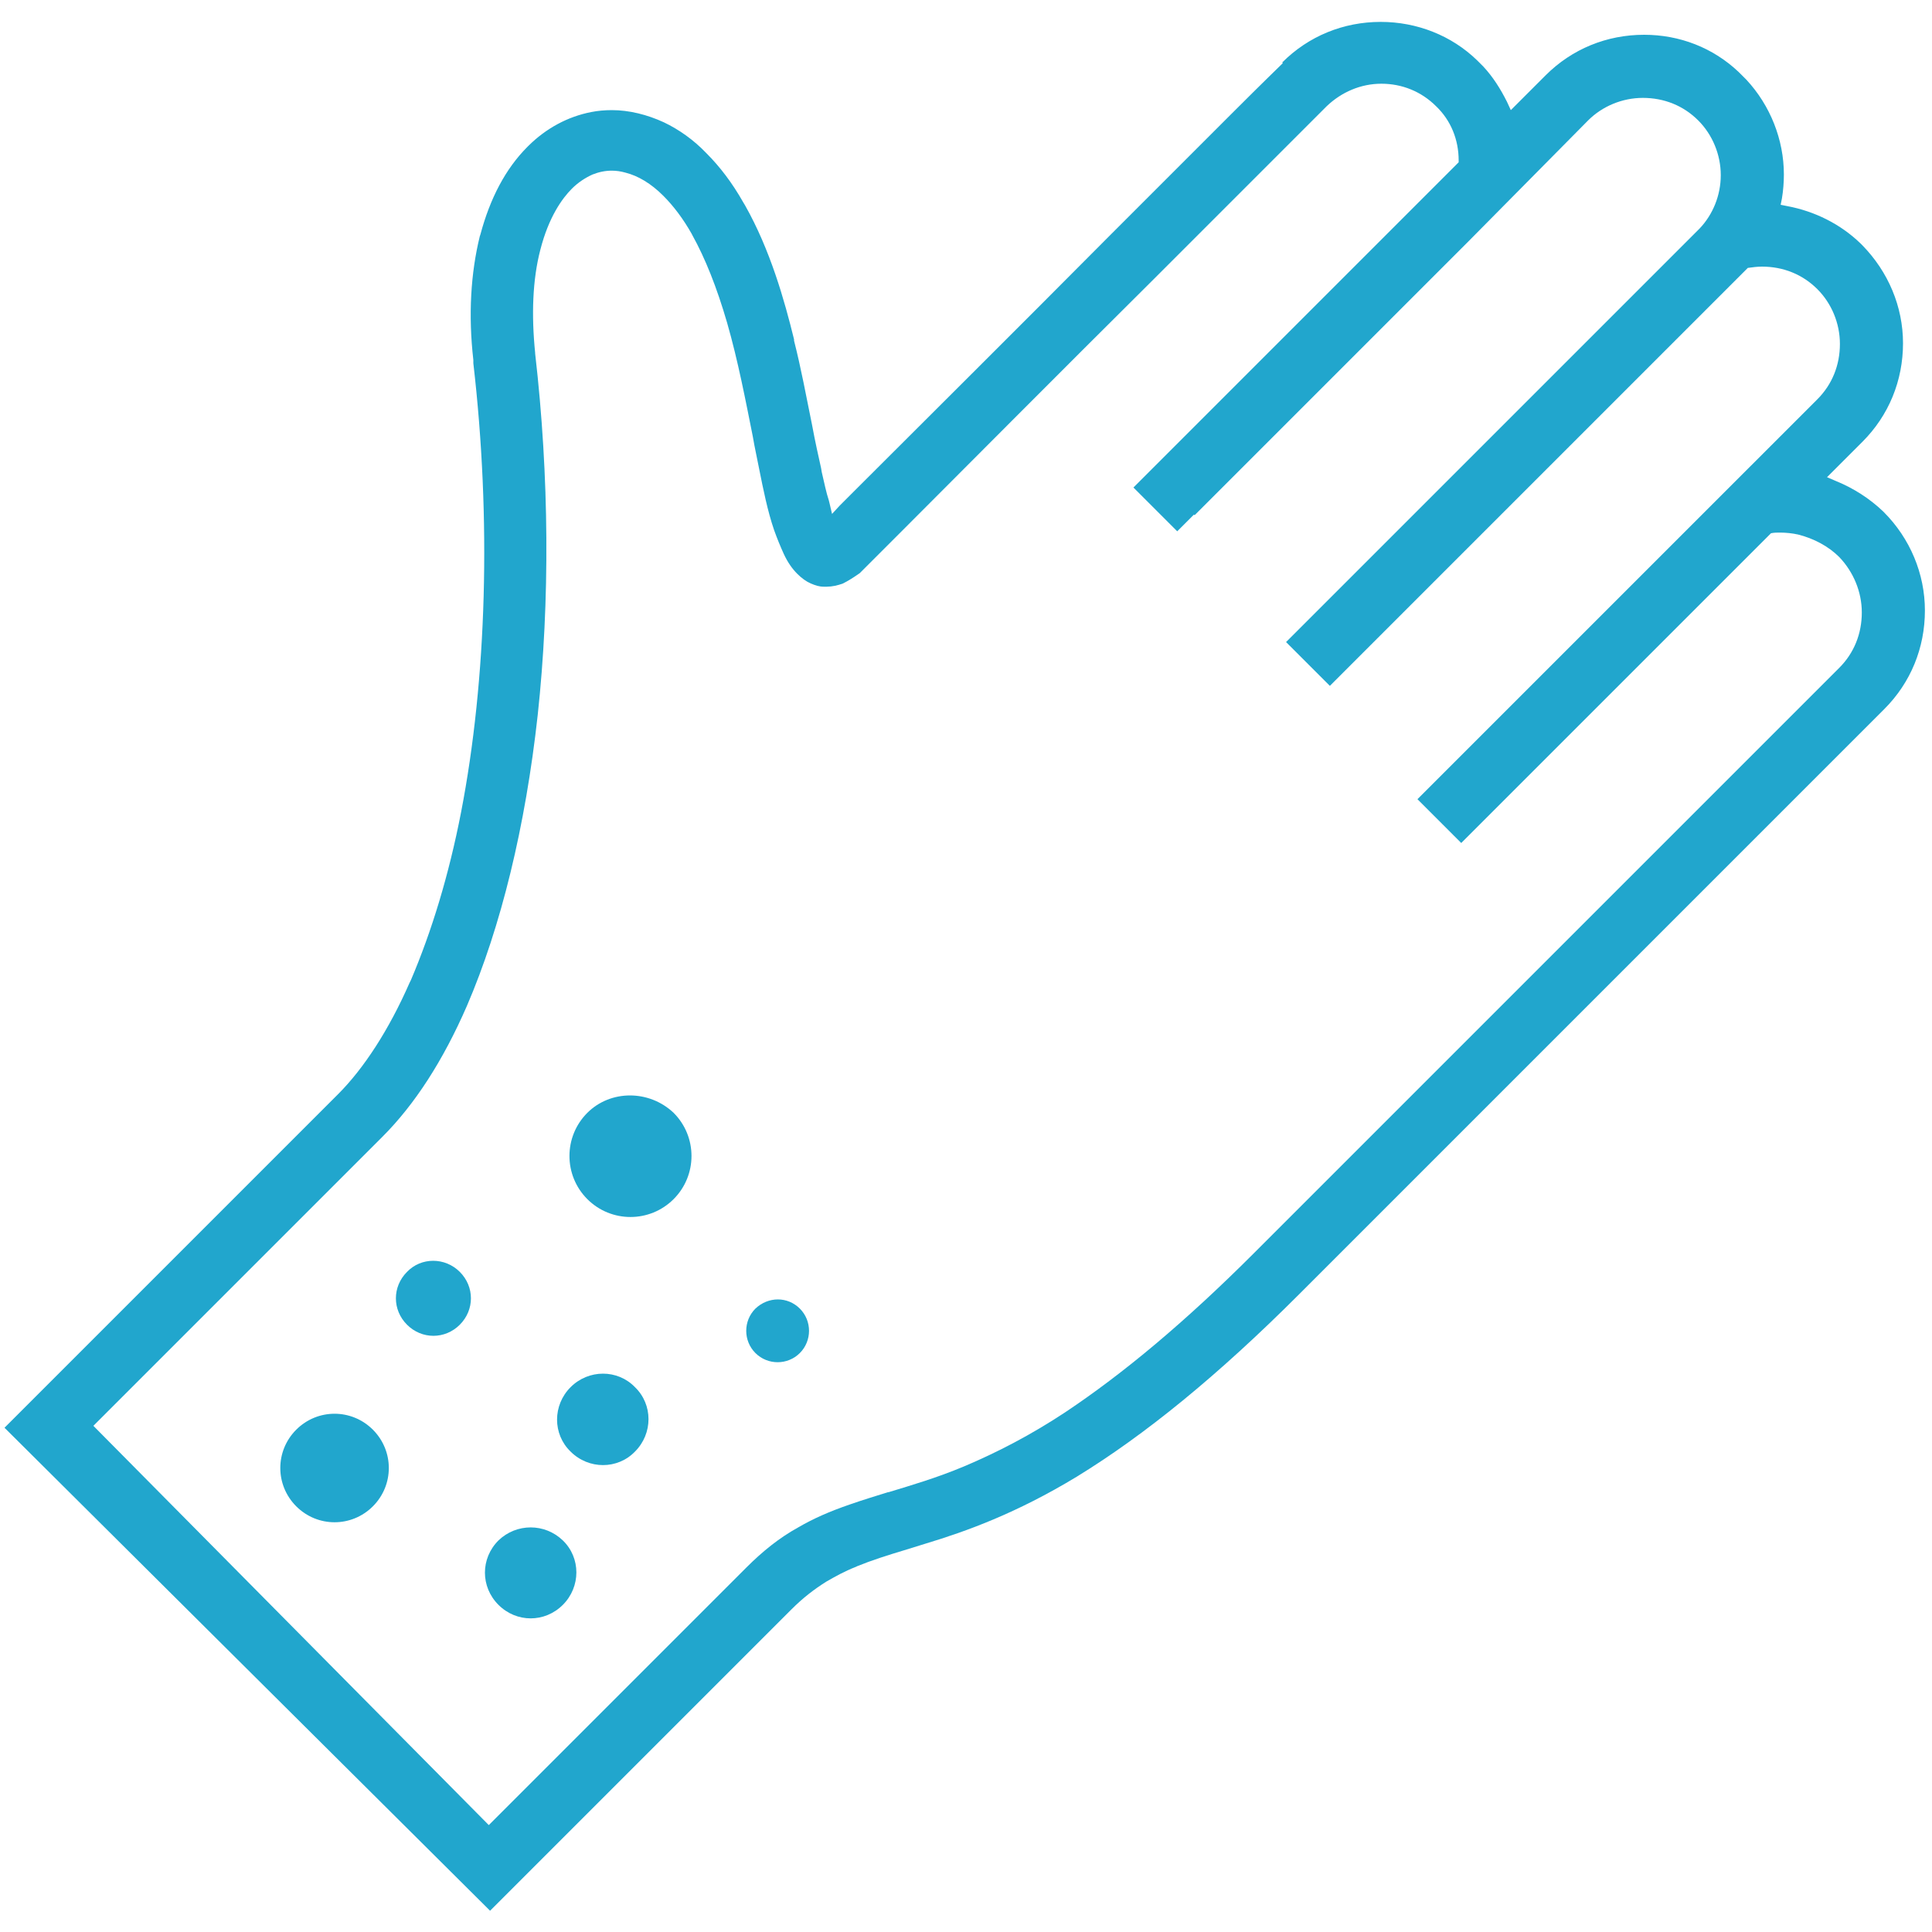 <?xml version="1.0" encoding="utf-8"?>
<!-- Generator: Adobe Illustrator 27.5.0, SVG Export Plug-In . SVG Version: 6.00 Build 0)  -->
<svg version="1.1" id="レイヤー_1" xmlns="http://www.w3.org/2000/svg" xmlns:xlink="http://www.w3.org/1999/xlink" x="0px"
	 y="0px" viewBox="0 0 300 300" style="enable-background:new 0 0 300 300;" xml:space="preserve">
<style type="text/css">
	.st0{fill:#21A6CD;}
</style>
<g>
	<path class="st0" d="M91.2,172.8c-3.7,3.7-3.7,9.7,0,13.4s9.7,3.7,13.4,0c3.7-3.7,3.7-9.7,0-13.4
		C100.8,169.2,94.8,169.2,91.2,172.8z"/>
	<path class="st0" d="M88.6,215.4c-2.8,2.8-2.8,7.3,0,10c2.8,2.8,7.3,2.8,10,0c2.8-2.8,2.8-7.3,0-10
		C95.9,212.6,91.4,212.6,88.6,215.4z"/>
	<path class="st0" d="M117.3,203.2c-1.9,1.9-1.9,5,0,6.9s5,1.9,6.9,0s1.9-5,0-6.9S119.3,201.3,117.3,203.2z"/>
	<path class="st0" d="M63.2,197.5c-2.3,2.3-2.3,5.9,0,8.2s5.9,2.3,8.2,0s2.3-5.9,0-8.2S65.4,195.2,63.2,197.5z"/>
	<path class="st0" d="M77.4,239.2c-2.8,2.8-2.8,7.2,0,10s7.2,2.8,10,0s2.8-7.3,0-10S80.2,236.5,77.4,239.2z"/>
	<path class="st0" d="M46,222c-3.3,3.3-3.3,8.6,0,11.9c3.3,3.3,8.6,3.3,11.9,0c3.3-3.3,3.3-8.6,0-11.9C54.6,218.7,49.3,218.7,46,222
		z"/>
	<path class="st0" d="M103.4,18.1L103.4,18.1L103.4,18.1L103.4,18.1z"/>
	<path class="st0" d="M0.7,221.7l51.8-51.8c4-4,7.9-10,11.1-17.3l0.2-0.4c3.2-7.5,5.9-16.3,7.8-26.1c4-20.7,4.7-45.5,1.9-69.7v-0.1
		v-0.2l0,0v-0.2c-0.8-7-0.4-13.5,1-19.2l0.1-0.3c1.5-5.6,3.9-10.2,7.3-13.6l0.1-0.1c2.8-2.8,6.2-4.6,9.8-5.3c1-0.2,2.1-0.3,3.2-0.3
		c2.7,0,5.5,0.7,8.1,1.9c2.3,1.1,4.6,2.7,6.6,4.8c2.1,2.1,4,4.6,5.7,7.6l0.3,0.5c3.9,6.9,6.1,14.7,7.6,20.8v0.2
		c1.1,4.3,1.9,8.7,2.7,12.6l0.1,0.5c0.5,2.7,1,4.9,1.4,6.7l0.1,0.6c0.4,1.7,0.7,3.2,1.1,4.4l0.1,0.4l0.4,1.7l1.2-1.3l2.3-2.3
		c8.6-8.6,25.3-25.2,39.7-39.7l18.8-18.8c5.4-5.4,7.3-7.2,8-7.9l-0.1-0.1c4.1-4.1,9.5-6.3,15.3-6.3c5.6,0,11,2.1,15,6l0.9,0.9
		c1.5,1.6,2.7,3.5,3.7,5.5l0.6,1.3l5.4-5.4c4.1-4.1,9.5-6.3,15.3-6.3c5.5,0,10.7,2,14.7,5.8l1.2,1.2c3.7,4,5.8,9.3,5.8,14.7
		c0,1.2-0.1,2.5-0.3,3.7l-0.2,1l1,0.2c4.3,0.8,8.3,2.8,11.4,5.8l0.3,0.3c4,4.1,6.3,9.5,6.3,15.2c0,5.8-2.2,11.2-6.3,15.3l-5.5,5.5
		l1.4,0.6c2.7,1.1,5.2,2.7,7.3,4.7l0.1,0.1l0,0c4.1,4.1,6.4,9.6,6.4,15.3c0,5.8-2.2,11.2-6.3,15.3L201.7,201
		c-12.6,12.6-23.9,21.8-34.5,28.3c-9.4,5.7-17.2,8.5-23.5,10.4l-2.9,0.9c-3,0.9-5.5,1.7-7.7,2.6l-0.2,0.1c-1.8,0.7-3.2,1.5-4.6,2.3
		c-1.9,1.2-3.6,2.5-5.4,4.3l-46.8,46.8L0.7,221.7z M75.9,283.4l40-40c2.5-2.5,5.1-4.6,8-6.2c2.4-1.4,4.9-2.5,8.1-3.6
		c2-0.7,4-1.3,5.9-1.9h0.1c3.6-1.1,7.4-2.2,11.7-4c5.2-2.2,10.4-4.9,15.7-8.4c9-6,18.6-14,29.3-24.7l90.9-90.9
		c2.3-2.3,3.5-5.3,3.5-8.6c0-3.2-1.3-6.3-3.5-8.6c-1.7-1.7-4-2.9-6.4-3.5c-0.9-0.2-1.9-0.3-2.8-0.3c-0.5,0-0.9,0-1.4,0.1l-48.1,48.1
		l-6.8-6.8l0.1-0.1l0.7-0.7L282.2,62c2.3-2.3,3.5-5.3,3.5-8.6c0-3.2-1.3-6.3-3.5-8.5c-2.3-2.3-5.3-3.5-8.6-3.5
		c-0.7,0-1.5,0.1-2.2,0.2l-64.9,64.9l-6.8-6.8l64.2-64.2c2.1-2.2,3.3-5.2,3.3-8.3c0-3.2-1.3-6.3-3.5-8.5c-2.3-2.3-5.3-3.5-8.6-3.5
		c-3.2,0-6.3,1.3-8.5,3.5L228,37.5l-0.1,0.1l-0.1,0.1l-0.4,0.4L185.5,80l-0.1-0.1l-2.6,2.6l-6.8-6.8l50.5-50.5c0-0.1,0-0.2,0-0.3
		c0-3.2-1.2-6.2-3.5-8.4c-2.3-2.3-5.3-3.5-8.5-3.5s-6.2,1.3-8.5,3.5l-2.1,2.1c-1.4,1.4-3.4,3.4-5.8,5.8l-3.6,3.6
		c-4.4,4.4-9.6,9.6-15.2,15.2c-14.5,14.4-31.1,31.1-39.7,39.7l-5.9,5.9l-0.2,0.2c-1,0.7-1.8,1.2-2.6,1.6c-0.8,0.3-1.7,0.5-2.5,0.5
		c-0.2,0-0.3,0-0.5,0c-0.7,0-1.3-0.2-2-0.5s-1.4-0.8-2.1-1.5c-0.8-0.8-1.5-1.8-2.1-3.1c-0.5-1.1-1-2.3-1.5-3.7
		c-1-2.9-1.7-6.4-2.3-9.4c-0.3-1.6-0.7-3.3-1-5.1c-1.1-5.5-2.3-11.8-4-17.7c-1.6-5.5-3.4-10-5.4-13.6l-0.1-0.2
		c-1.3-2.3-2.8-4.3-4.4-5.9c-1.9-1.9-3.9-3.1-5.9-3.6c-0.7-0.2-1.4-0.3-2.1-0.3c-1,0-2,0.2-3,0.6c-1.1,0.5-2.2,1.2-3.2,2.2
		c-1.5,1.5-3.6,4.4-4.9,9.5c-1.2,4.6-1.4,10.1-0.8,16v0.1c2.2,19.1,2.3,38.5,0.4,56.1c-1.9,17.3-5.7,32.9-11,45.2
		c-3.7,8.5-8.1,15.3-13.1,20.3l-44.9,44.9L75.9,283.4z"/>
	<path class="st0" d="M291.8,80.4L291.8,80.4l-0.1-0.1l-0.1-0.1c-2-2-4.3-3.5-7-4.5l-2.8-1.1l6.6-6.6c3.9-3.9,6.1-9.1,6-14.6
		c0-5.4-2.1-10.6-6-14.5l-0.3-0.3c-3-2.9-6.8-4.8-10.9-5.6l-2-0.3l0.4-2c0.2-1.2,0.3-2.4,0.3-3.6c0-5.2-1.9-10.2-5.5-14l-1.2-1.1
		c-3.8-3.5-8.8-5.5-14-5.5c-5.5,0-10.7,2.1-14.6,6l-6.4,6.4l-1.2-2.6c-0.9-1.9-2.1-3.7-3.5-5.2l-0.9-0.9c-3.9-3.7-8.9-5.8-14.3-5.8
		c-5.5,0-10.7,2.1-14.5,6c0,0-49.3,49.2-66.6,66.4c0,0-1.8,1.8-2.3,2.3l-2.5,2.5l-0.9-3.4l-0.1-0.4c-0.4-1.3-0.7-2.8-1.1-4.5
		l-0.1-0.6c-0.4-2-0.9-4.3-1.4-6.7c-0.8-4-1.7-8.6-2.8-13.1v-0.2c-1.5-6-3.7-13.8-7.5-20.5l-0.3-0.5c-1.7-2.9-3.5-5.3-5.5-7.4
		c-2-2-4.1-3.5-6.3-4.6c-2.4-1.2-5.1-1.8-7.7-1.8c-1,0-2,0.1-3,0.3c-3.4,0.6-6.6,2.4-9.3,5.1l-0.1,0.1c-3.2,3.3-5.6,7.7-7,13.2
		l-0.1,0.2c-1.4,5.6-1.8,11.9-1,18.8v0.1v0.4c2.8,24.4,2.1,49.2-2,70c-1.9,9.9-4.6,18.8-7.8,26.3l0,0l-0.2,0.4
		c-3.2,7.4-7.1,13.5-11.3,17.6L2.1,221.7l73.8,73.8l46.1-46.1c1.9-1.8,3.6-3.3,5.6-4.5c1.5-0.9,3-1.7,4.9-2.5l0,0
		c2.3-0.9,4.8-1.7,7.8-2.6c0.9-0.3,1.9-0.6,2.9-0.9c6.3-1.9,14-4.7,23.3-10.3c10.6-6.4,21.8-15.6,34.3-28.1l90.9-90.9
		c3.9-3.9,6.1-9.1,6-14.6C297.9,89.5,295.7,84.3,291.8,80.4z M286.5,104.3l-90.9,90.9c-10.7,10.7-20.3,18.8-29.4,24.8
		c-5.4,3.5-10.5,6.3-15.8,8.5c-4.4,1.8-8.3,3-12,4.1c-2,0.6-4,1.2-5.9,1.9c-3.1,1.1-5.6,2.2-7.9,3.5c-2.8,1.6-5.3,3.6-7.8,6.1
		l-40.7,40.7L13,221.7l45.7-45.6c4.9-4.9,9.2-11.6,12.9-20c5.3-12.2,9.1-27.7,11-44.9c1.9-17.6,1.8-36.9-0.4-55.9v-0.1
		c-0.7-6-0.4-11.6,0.8-16.3c1.3-5.3,3.6-8.4,5.2-10c1.1-1.1,2.3-1.9,3.5-2.5c1.2-0.5,2.3-0.7,3.4-0.7c0.8,0,1.5,0.1,2.3,0.3
		c2.2,0.5,4.3,1.9,6.3,3.9c1.6,1.6,3.1,3.6,4.5,6.1l0.1,0.2c2,3.6,3.9,8.2,5.5,13.8c1.7,5.9,2.9,11.9,4.1,17.8
		c0.3,1.7,0.7,3.4,1,5.1c0.6,3,1.4,6.4,2.3,9.3c0.5,1.5,0.9,2.6,1.4,3.6c0.6,1.2,1.2,2.1,1.9,2.8c0.6,0.6,1.2,1,1.8,1.3
		c0.5,0.2,1.1,0.4,1.7,0.4c0.1,0,0.3,0,0.4,0c0.7,0,1.4-0.2,2.1-0.4c0.8-0.3,1.5-0.8,2.4-1.4l0.1-0.1l5.9-6
		c8.6-8.6,25.3-25.2,39.8-39.7c7.2-7.2,13.9-13.9,18.8-18.8c2.4-2.4,4.4-4.4,5.8-5.8l2.1-2.1c2.5-2.5,5.7-3.8,9.2-3.8
		s6.8,1.4,9.2,3.8c2.4,2.5,3.8,5.7,3.8,9.2c0,0.2,0,0.5,0,0.7l-50,50l5.4,5.4l2.6-2.6l0.1,0.1l41.2-41.2l0.4-0.4
		c0-0.1,0.1-0.1,0.2-0.2l18.9-18.9c2.5-2.5,5.7-3.8,9.2-3.8s6.8,1.4,9.3,3.8c2.5,2.5,3.8,5.7,3.8,9.2c0,3.4-1.3,6.6-3.6,9l-0.2,0.2
		l-63.3,63.3l5.3,5.3l64.4-64.4c0.9-0.2,1.8-0.3,2.7-0.3c3.5,0,6.8,1.4,9.3,3.8c2.5,2.5,3.8,5.8,3.8,9.2c0,3.5-1.4,6.8-3.8,9.3
		L221.8,124l0,0l-0.1,0.1l5.3,5.3l47.6-47.6c0.6-0.1,1.2-0.1,1.8-0.1c1,0,2,0.1,3,0.3c2.7,0.6,5.1,1.9,6.9,3.7
		c2.5,2.5,3.8,5.8,3.8,9.3C290.3,98.5,288.9,101.8,286.5,104.3z"/>
	<polygon class="st0" points="264.6,36.4 201.4,99.7 201.4,99.7 	"/>
	<path class="st0" d="M278,27.2L278,27.2L278,27.2z"/>
</g>
</svg>
